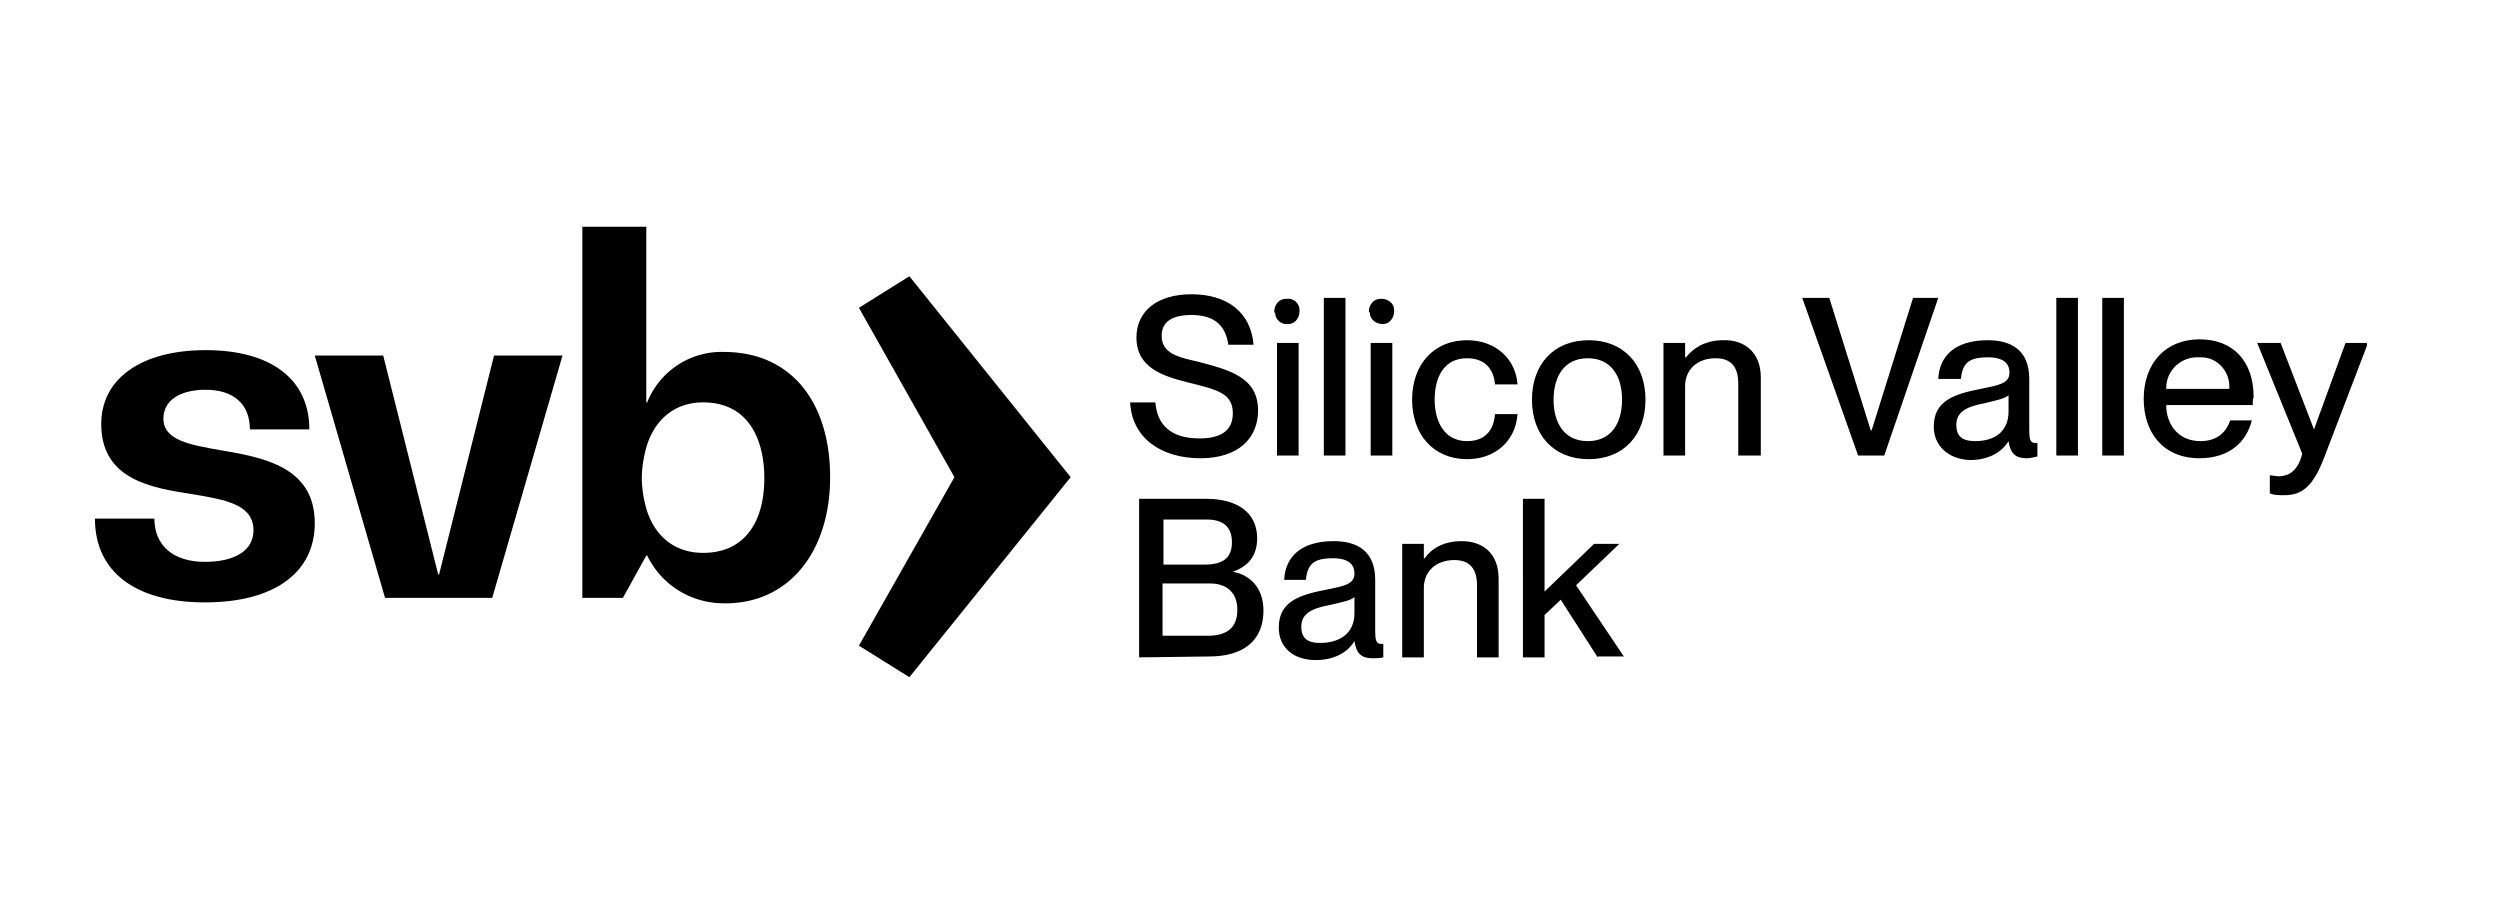 <svg xmlns="http://www.w3.org/2000/svg" width="413" height="150" version="1.0" viewBox="0 0 309.75 112.5"><defs><clipPath id="a"><path d="M279 42h14.262v20H279Zm0 0"/></clipPath><clipPath id="b"><path d="M11.762 43H39v32H11.762Zm0 0"/></clipPath><clipPath id="c"><path d="M72 28.059h31V75H72Zm0 0"/></clipPath></defs><path d="M140.023 49.855h3.125c.223 2.68 1.786 4.465 5.47 4.465 3.124 0 4.128-1.34 4.128-3.125 0-2.457-1.894-2.902-5.469-3.793-3.125-.78-6.472-1.789-6.472-5.582 0-3.351 2.68-5.36 6.808-5.36 4.465 0 7.367 2.235 7.703 6.25h-3.125c-.336-2.343-1.675-3.683-4.578-3.683-2.457 0-3.683.895-3.683 2.57 0 2.231 2.12 2.676 4.578 3.235 3.793 1.004 7.367 1.898 7.367 6.027 0 3.352-2.344 5.918-7.145 5.918-4.8 0-8.484-2.457-8.707-6.922Zm17.86-11.273c0-.781.558-1.562 1.453-1.562h.11c.78-.114 1.562.558 1.562 1.34v.222c0 .781-.559 1.563-1.34 1.563h-.11c-.78.113-1.562-.56-1.562-1.34-.113-.11-.113-.11-.113-.223Zm.336 17.86V42.487h2.68V56.44Zm5.804-19.536h2.68v19.535h-2.68Zm5.582 1.676c0-.781.555-1.562 1.45-1.562h.113c.781 0 1.562.558 1.562 1.34v.222c0 .781-.558 1.563-1.34 1.563h-.113c-.78 0-1.562-.56-1.562-1.45-.11 0-.11 0-.11-.113Zm.223 17.86V42.487h2.68V56.44Zm5.132-6.919c0-4.355 2.68-7.37 6.81-7.37 3.574 0 6.03 2.347 6.253 5.472h-2.793c-.109-1.453-.89-3.238-3.46-3.238-3.012 0-4.016 2.566-4.016 5.136 0 2.567 1.113 5.133 4.016 5.133 2.57 0 3.351-1.785 3.46-3.347h2.793c-.222 3.234-2.68 5.582-6.253 5.582-4.13 0-6.81-3.016-6.81-7.368Zm14.849 0c0-4.355 2.68-7.37 7.03-7.37 4.356 0 7.036 3.015 7.036 7.37 0 4.352-2.68 7.368-7.035 7.368-4.352 0-7.031-3.016-7.031-7.368Zm11.164 0c0-2.902-1.34-5.136-4.243-5.136-2.902 0-4.242 2.234-4.242 5.136 0 2.903 1.34 5.133 4.242 5.133 2.903 0 4.243-2.23 4.243-5.133Zm17.191-2.793v9.711h-2.793v-8.93c0-1.898-.781-3.124-2.789-3.124-2.344 0-3.797 1.449-3.797 3.46v8.594h-2.68V42.488h2.68v1.785h.113c.782-1.003 2.23-2.12 4.575-2.12 2.57-.11 4.691 1.452 4.691 4.577Zm12.055 9.711-6.922-19.535h3.348l5.136 16.41h.114l5.132-16.41h3.125l-6.695 19.535Zm9.375-3.57c0-3.125 2.344-4.02 5.804-4.687 2.235-.45 3.575-.672 3.575-2.012 0-1.004-.559-1.899-2.68-1.899-2.457 0-3.125.782-3.348 2.68h-2.793c.114-2.68 1.899-4.8 6.141-4.8 2.902 0 5.133 1.23 5.133 4.8v6.363c0 1.004.113 1.563.672 1.563h.336v1.676c-.45.11-.895.222-1.34.222-1.34 0-2.012-.558-2.235-2.12-.89 1.452-2.566 2.343-4.8 2.343-2.676-.11-4.465-1.785-4.465-4.129Zm9.265-1.898v-2.008c-.445.445-1.672.668-3.011 1.004-2.457.445-3.461 1.226-3.461 2.68 0 1.34.668 2.007 2.343 2.007 2.458 0 4.13-1.226 4.13-3.683Zm5.918-14.067h2.68v19.535h-2.68Zm5.692 0h2.68v19.535h-2.68Zm18.644 13.285h-10.718c0 2.344 1.453 4.465 4.242 4.465 2.457 0 3.347-1.562 3.683-2.566H279c-.672 2.68-2.79 4.687-6.477 4.687-4.464 0-6.918-3.125-6.918-7.367 0-4.355 2.68-7.367 6.918-7.367 4.243 0 6.7 2.789 6.7 7.145-.11.335-.11.78-.11 1.003Zm-2.902-2.12c.11-2.008-1.453-3.798-3.461-3.798h-.336c-2.121-.109-4.02 1.563-4.02 3.797v.114h7.817Zm0 0"/><g clip-path="url(#a)"><path d="M281.23 61.133v-2.235c.336 0 .786.114 1.118.114 1.117 0 2.343-.559 2.902-2.793l-5.582-13.73h2.902l4.133 10.718 3.906-10.719h2.79l-5.47 14.29c-1.34 3.46-2.679 4.577-4.91 4.577-.671 0-1.23 0-1.789-.222Zm0 0"/></g><path d="M141.137 81.45V61.8h8.261c4.02 0 6.364 1.786 6.364 4.91 0 2.458-1.45 3.575-3.016 4.134 2.012.332 3.797 1.898 3.797 4.8 0 3.793-2.566 5.692-6.7 5.692Zm3.015-11.5h5.137c2.453 0 3.348-1.005 3.348-2.79 0-1.789-1.004-2.793-3.125-2.793h-5.36Zm0 8.82h5.47c2.901 0 3.683-1.454 3.683-3.239 0-2.008-1.227-3.238-3.348-3.238h-5.918v6.477Zm14.289-1.008c0-3.125 2.344-4.016 5.805-4.688 2.23-.445 3.57-.668 3.57-2.008 0-1.004-.558-1.898-2.675-1.898-2.457 0-3.13.781-3.352 2.68h-2.68c.114-2.68 1.899-4.801 6.141-4.801 2.902 0 5.137 1.226 5.137 4.8v6.364c0 1.004.11 1.562.668 1.562h.336v1.676c-.446.11-.895.11-1.34.11-1.34 0-2.008-.559-2.235-2.121-.89 1.453-2.566 2.343-4.796 2.343-2.793 0-4.579-1.562-4.579-4.02Zm9.375-1.785v-2.008c-.445.445-1.671.668-3.125 1.004-2.453.445-3.46 1.226-3.46 2.68 0 1.34.671 2.007 2.343 2.007 2.457 0 4.242-1.226 4.242-3.683Zm17.864-4.243v9.715H183v-8.933c0-1.895-.781-3.125-2.793-3.125-2.344 0-3.793 1.453-3.793 3.46v8.598h-2.68V67.383h2.68v1.785h.11c.78-1.117 2.234-2.121 4.578-2.121 2.566 0 4.578 1.453 4.578 4.687Zm12.277 9.716-4.578-7.145-2.008 1.894v5.25h-2.68V61.801h2.68v11.496l6.14-5.914h3.126l-5.36 5.133 5.918 8.82h-3.238Zm0 0"/><g clip-path="url(#b)"><path d="M27.277 55.773c-3.797-.671-7.03-1.23-7.03-3.906 0-2.234 2.007-3.574 5.245-3.574 3.461 0 5.469 1.785 5.469 4.914h7.367c0-6.254-4.8-9.824-12.836-9.824-8.039 0-12.949 3.57-12.949 9.152 0 6.922 6.25 7.926 11.387 8.707 3.906.672 7.476 1.227 7.476 4.465 0 2.457-2.23 3.906-6.027 3.906-3.906 0-6.25-2.008-6.25-5.355h-7.367c0 6.586 5.023 10.379 13.617 10.379 8.598 0 13.621-3.684 13.621-9.82 0-7.036-6.477-8.153-11.723-9.044"/></g><path d="M54.402 71.176h-.109L47.48 44.05H39l8.707 30.027h13.281l8.707-30.027h-8.484Zm0 0"/><g clip-path="url(#c)"><path d="M87.11 68.5c-3.57 0-6.028-2.121-7.032-5.473-.336-1.226-.558-2.566-.558-3.793 0-1.23.222-2.57.558-3.797.895-3.124 3.238-5.582 7.031-5.582 5.696 0 7.59 4.688 7.59 9.38 0 5.468-2.453 9.265-7.59 9.265m2.57-24.895a9.923 9.923 0 0 0-9.492 6.25h-.109V28.09h-7.926v45.988h5.024l2.902-5.246h.11c1.789 3.684 5.472 5.918 9.492 5.918 8.035.11 13.172-6.363 13.172-15.629 0-9.266-4.801-15.516-13.172-15.516"/></g><path d="m112.672 34.227-6.25 3.91 11.832 20.984-11.832 20.875 6.25 3.906 19.984-24.78Zm0 0"/></svg>